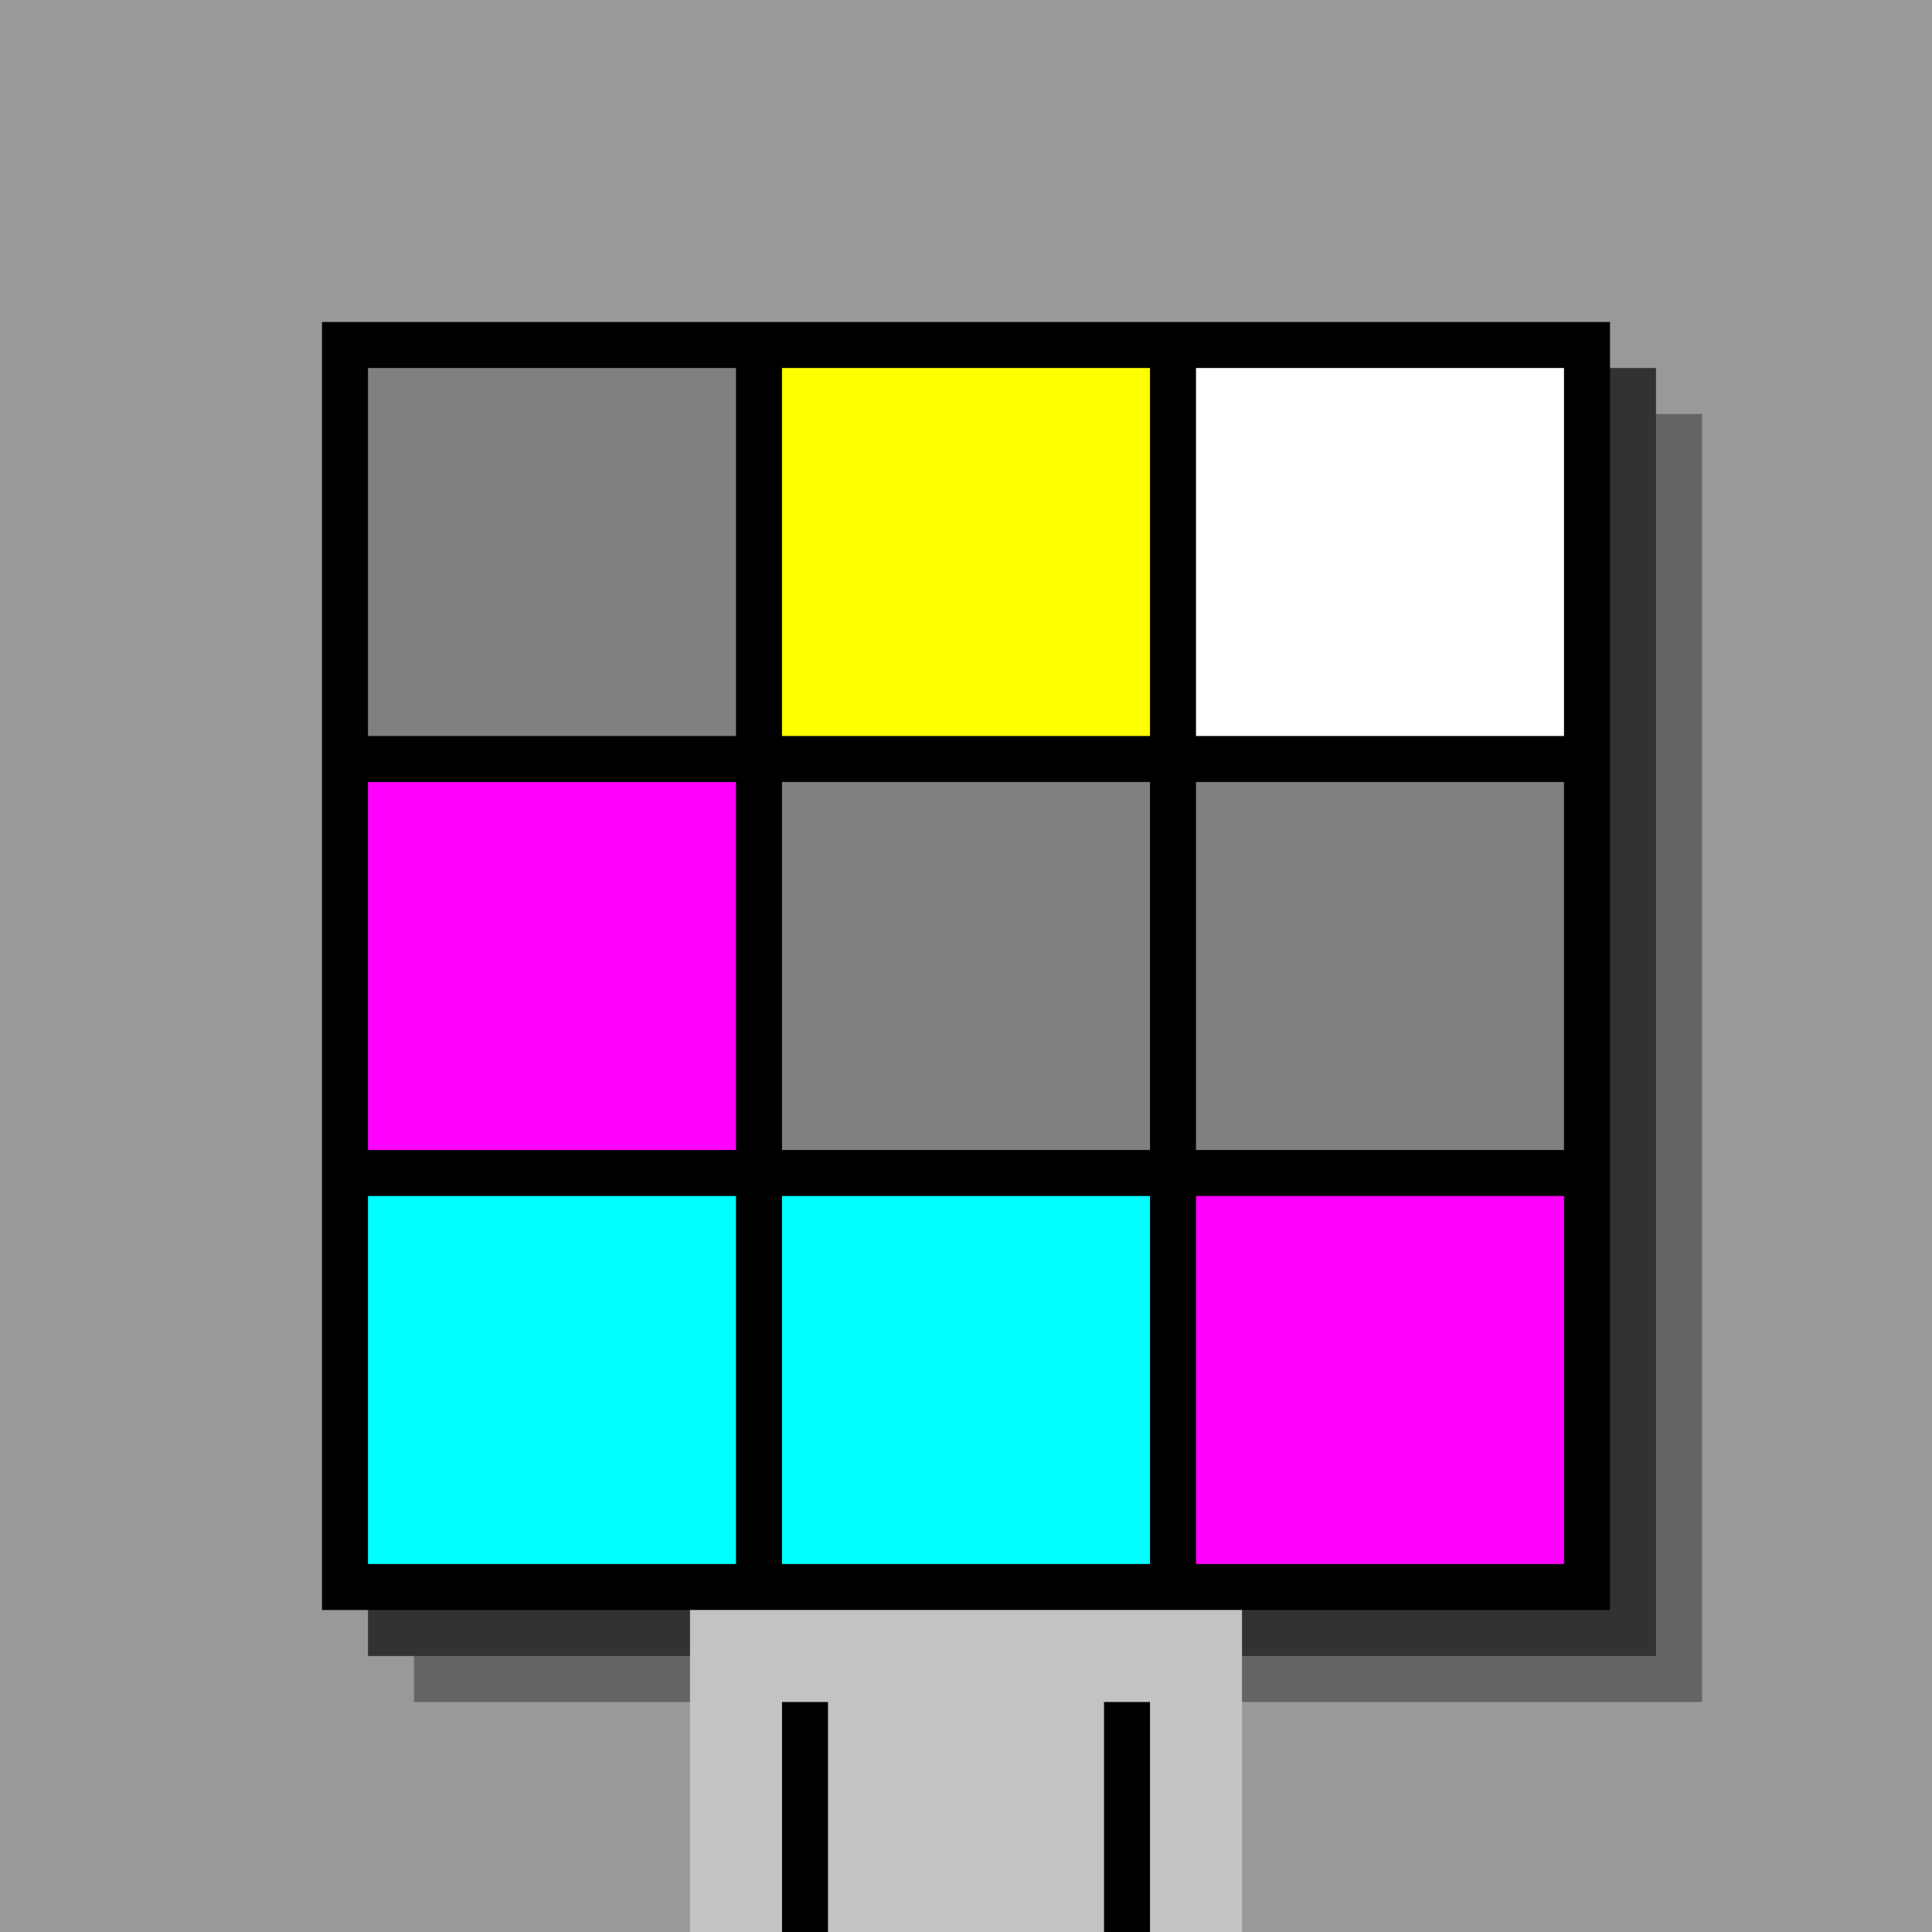 <svg xmlns="http://www.w3.org/2000/svg" width="420" height="420"><rect width="420" height="420" x="0" y="0" fill="rgb(153,153,153)" /><rect width="280" height="280" x="90" y="90" fill="rgb(100,100,100)" /><rect width="280" height="280" x="80" y="80" fill="rgb(50,50,50)" /><rect width="280" height="280" x="70" y="70" fill="#000000" /><rect width="120" height="70" x="150" y="350" fill="rgb(195,195,195)" /><rect width="10" height="50" x="170" y="370" fill="#000000" /><rect width="10" height="50" x="240" y="370" fill="#000000" /><rect width="80" height="80" x="80" y="80" fill="#808080" /><rect width="80" height="80" x="170" y="80" fill="#ffff00" /><rect width="80" height="80" x="260" y="80" fill="#ffffff" /><rect width="80" height="80" x="80" y="170" fill="#ff00ff" /><rect width="80" height="80" x="170" y="170" fill="#808080" /><rect width="80" height="80" x="260" y="170" fill="#808080" /><rect width="80" height="80" x="80" y="260" fill="#00ffff" /><rect width="80" height="80" x="170" y="260" fill="#00ffff" /><rect width="80" height="80" x="260" y="260" fill="#ff00ff" /></svg>